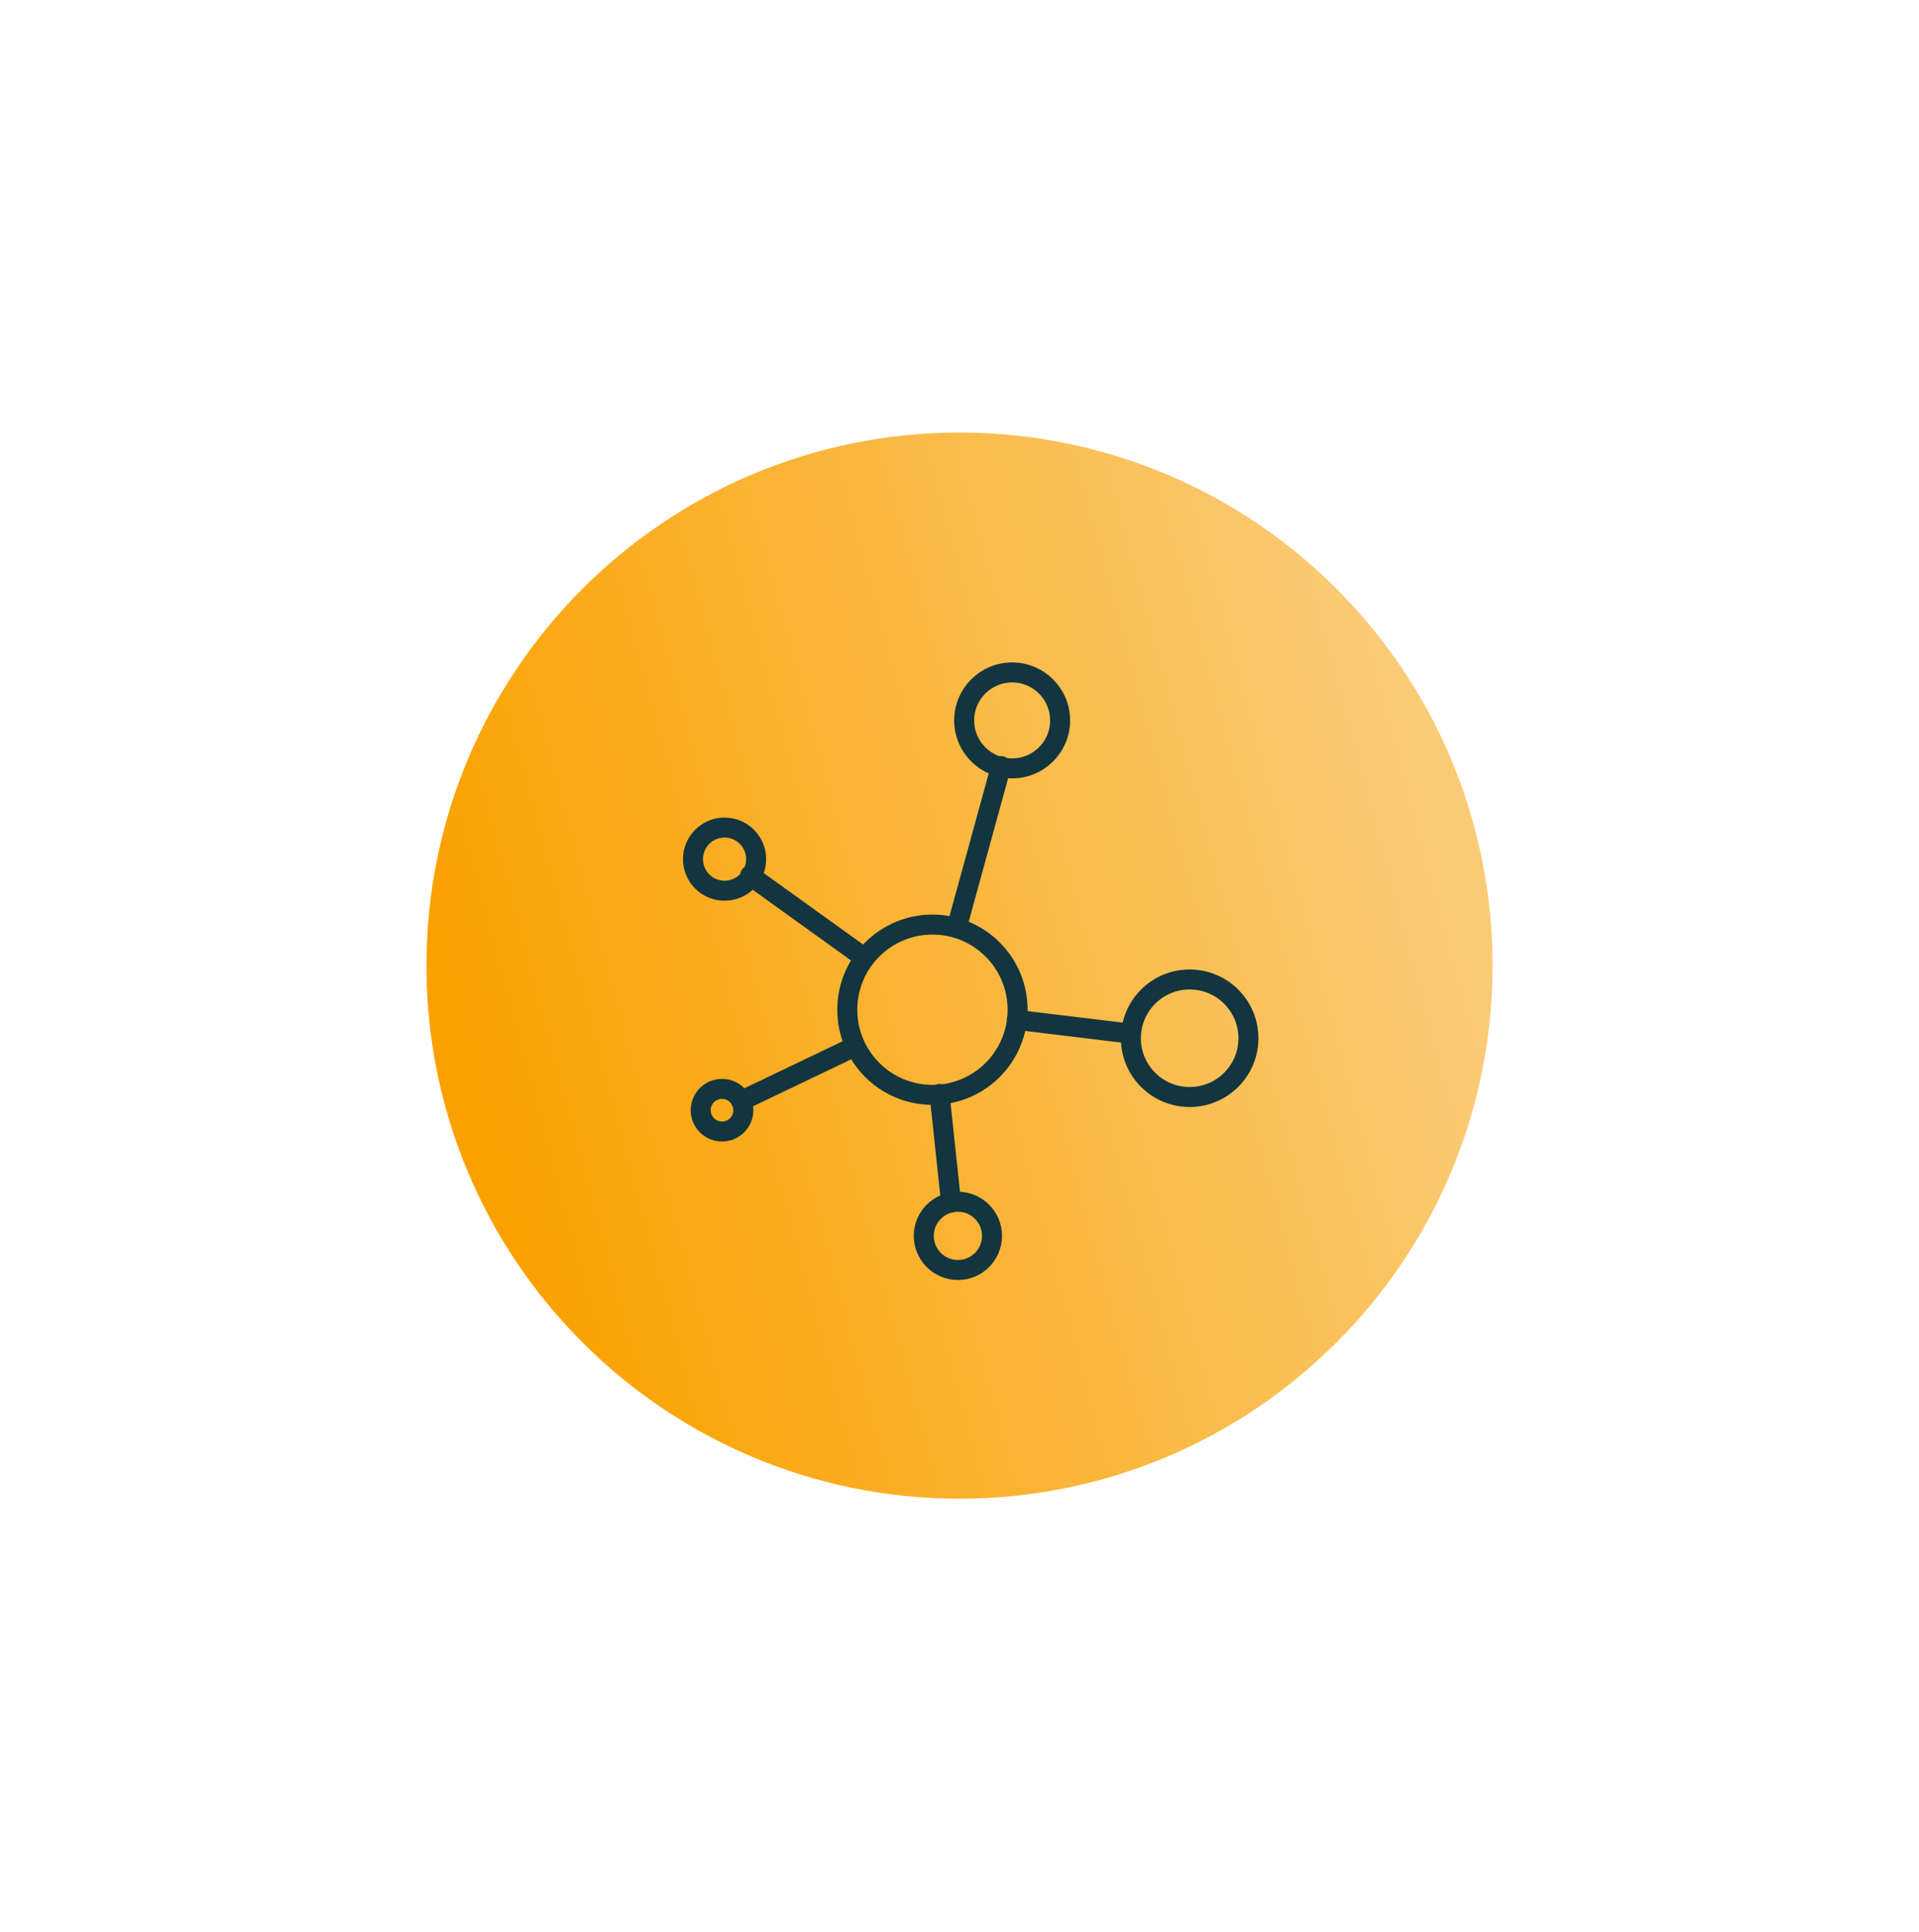 <svg xmlns="http://www.w3.org/2000/svg" width="144" height="145" viewBox="0 0 144 145" fill="none"><path d="M32 72.461C32 50.37 49.909 32.461 72 32.461C94.091 32.461 112 50.37 112 72.461C112 94.552 94.091 112.461 72 112.461C49.909 112.461 32 94.552 32 72.461Z" fill="url(#paint0_linear_638_28615)"></path><path d="M70.5 82.091L71.37 90.251M76.3 76.531L84.88 77.571M71.78 69.651L75.12 57.491M56.28 65.701L64.6 71.681M55.6 82.621L64.06 78.571M76.36 75.771C76.36 79.3 73.499 82.161 69.97 82.161C66.441 82.161 63.58 79.3 63.58 75.771C63.58 72.242 66.441 69.381 69.97 69.381C73.499 69.381 76.36 72.242 76.36 75.771ZM79.55 54.061C79.55 56.049 77.938 57.661 75.95 57.661C73.962 57.661 72.35 56.049 72.35 54.061C72.35 52.073 73.962 50.461 75.95 50.461C77.938 50.461 79.55 52.073 79.55 54.061ZM56.74 64.471C56.74 65.78 55.679 66.841 54.37 66.841C53.061 66.841 52 65.78 52 64.471C52 63.162 53.061 62.101 54.37 62.101C55.679 62.101 56.74 63.162 56.74 64.471ZM93.68 77.911C93.68 80.347 91.706 82.321 89.27 82.321C86.834 82.321 84.86 80.347 84.86 77.911C84.86 75.475 86.834 73.501 89.27 73.501C91.706 73.501 93.68 75.475 93.68 77.911ZM74.44 92.741C74.44 94.155 73.294 95.301 71.88 95.301C70.466 95.301 69.32 94.155 69.32 92.741C69.32 91.327 70.466 90.181 71.88 90.181C73.294 90.181 74.44 91.327 74.44 92.741ZM55.78 83.311C55.78 84.195 55.064 84.911 54.18 84.911C53.296 84.911 52.58 84.195 52.58 83.311C52.58 82.427 53.296 81.711 54.18 81.711C55.064 81.711 55.78 82.427 55.78 83.311Z" stroke="#12353F" stroke-width="1.5" stroke-linecap="round" stroke-linejoin="round"></path><defs><linearGradient id="paint0_linear_638_28615" x1="36.627" y1="85.28" x2="108.819" y2="65.907" gradientUnits="userSpaceOnUse"><stop stop-color="#FAA100"></stop><stop offset="1" stop-color="#FACB76"></stop></linearGradient></defs></svg>